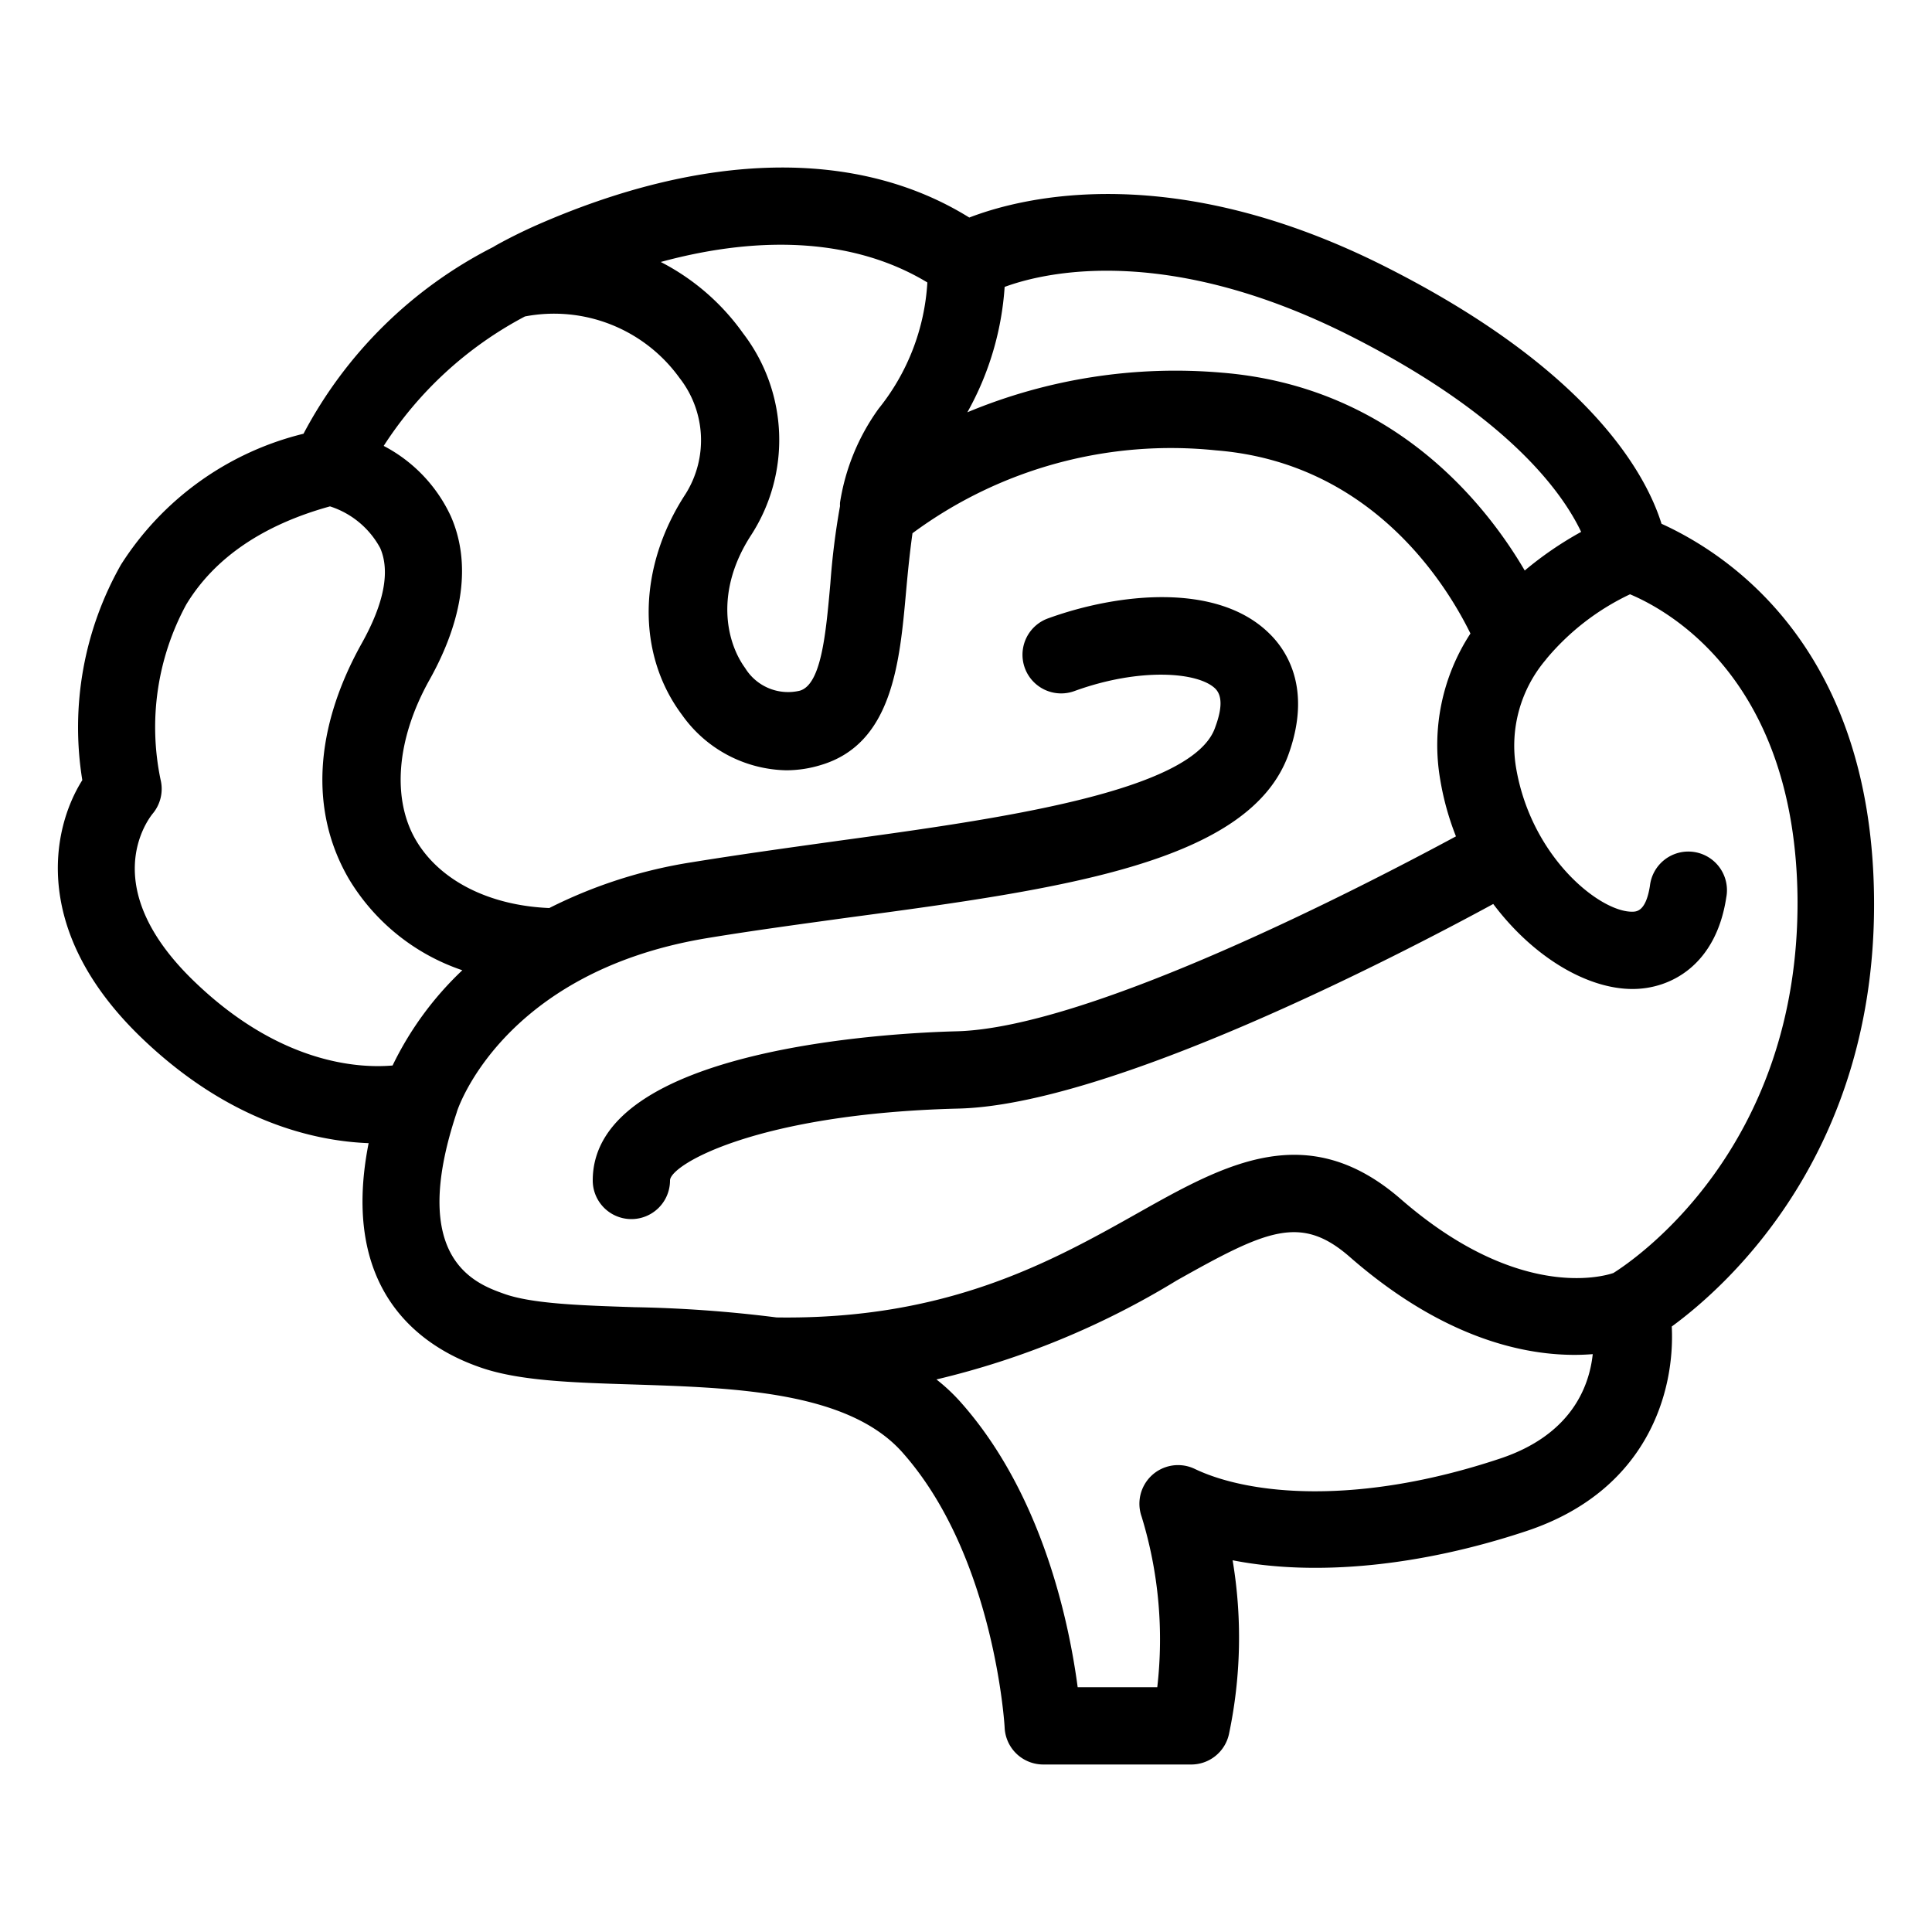 <svg xmlns="http://www.w3.org/2000/svg" viewBox="0 0 100 100" x="0px" y="0px"><g data-name="Layer 15"><path d="M97,46.48c-.13-13.36-8-18-11-19.37-.78-2.5-3.64-7.92-14.24-13.28-11-5.57-18.76-3.66-21.59-2.57-5.78-3.59-13.71-3.45-22.5.44-.71.32-1.37.65-2,1l-.15.09a22.75,22.75,0,0,0-9.81,9.66,15.58,15.58,0,0,0-9.45,6.78,17.08,17.08,0,0,0-2,11.15C2.61,43,1.66,48.31,7.38,53.77c4.48,4.28,8.86,5.29,11.7,5.4-1.52,7.69,2.77,10.54,5.68,11.57,2,.73,4.78.82,8,.92C38,71.83,44,72,46.79,75.27,51.48,80.63,52,89.34,52,89.42a2,2,0,0,0,2,1.91h7.61a2,2,0,0,0,2-1.57,24.19,24.19,0,0,0,.19-9c4.28.84,9.69.32,15.2-1.51C85.3,77.16,86.7,72,86.53,68.66,89.48,66.5,97.13,59.61,97,46.48ZM69.92,17.4c8.27,4.19,11,8.2,11.92,10.13a18.22,18.22,0,0,0-2.92,2C76.82,25.94,72,20,63.25,19.29a28,28,0,0,0-13.18,2.05A15.35,15.35,0,0,0,52,14.85C54.31,14,60.61,12.69,69.92,17.4ZM48,14.62a11.48,11.48,0,0,1-2.52,6.53,11.25,11.25,0,0,0-2,4.86,1.13,1.13,0,0,0,0,.18,38.4,38.4,0,0,0-.5,4c-.23,2.57-.46,5.23-1.58,5.56a2.61,2.61,0,0,1-2.83-1.17c-1-1.37-1.56-4,.3-6.87a9.07,9.07,0,0,0-.41-10.46,11.88,11.88,0,0,0-4.26-3.69C39.6,12.09,44.38,12.43,48,14.62ZM10.14,50.88C5,46,7.6,42.5,7.89,42.13a2,2,0,0,0,.42-1.78,13.32,13.32,0,0,1,1.33-9.06c1.47-2.43,4-4.13,7.44-5.08a4.52,4.52,0,0,1,2.6,2.16c.52,1.2.2,2.85-.94,4.9C16.27,37.68,16,42,18.08,45.53a10.92,10.92,0,0,0,5.85,4.69,16.89,16.89,0,0,0-3.61,4.93C18.58,55.3,14.54,55.08,10.14,50.88ZM77.66,75.49c-7.37,2.46-13,1.89-15.82.54a2,2,0,0,0-2.75,2.47,21.65,21.65,0,0,1,.81,8.83H55.78c-.43-3.24-1.78-9.9-6-14.69a9.58,9.58,0,0,0-1.31-1.24A42.69,42.69,0,0,0,60.9,66.28c4.69-2.64,6.45-3.44,9-1.19,5.27,4.59,9.81,5.22,12.54,5C82.25,71.87,81.25,74.29,77.66,75.49Zm5.85-9.6c-.61.21-5,1.4-11-3.82-4.84-4.21-9.11-1.82-13.62.72S49,68.32,40.19,68.19a67.63,67.63,0,0,0-7.35-.53c-2.72-.09-5.28-.17-6.74-.69s-5-1.77-2.46-9.39v0c0-.07,2.3-7.2,12.82-9,2.4-.4,5-.75,7.47-1.09C55.09,46,64.73,44.64,66.71,39c1.19-3.37-.11-5.33-1-6.2-2.7-2.68-7.87-2.1-11.47-.79a2,2,0,1,0,1.37,3.76c3.35-1.22,6.39-1,7.29-.13.36.36.37,1,0,2C61.77,41,51.58,42.4,43.39,43.52c-2.51.35-5.12.71-7.58,1.11A24.89,24.89,0,0,0,28.43,47c-3.11-.13-5.67-1.42-6.9-3.51s-1.05-5.17.7-8.3,2.17-6.06,1.1-8.48a7.81,7.81,0,0,0-3.47-3.63,19.52,19.52,0,0,1,7.31-6.7,8,8,0,0,1,8,3.18,5.23,5.23,0,0,1,.32,6C33,29.36,32.94,33.85,35.3,37a6.77,6.77,0,0,0,5.39,2.87,6.12,6.12,0,0,0,1.79-.27c3.72-1.1,4.09-5.32,4.42-9,.09-1,.19-2,.33-3a22.51,22.51,0,0,1,15.7-4.29c8.16.64,12,7.08,13.18,9.48a10.55,10.55,0,0,0-1.56,7.59,14.35,14.35,0,0,0,.81,2.91c-4.77,2.57-18.93,9.92-25.86,10.09-3.14.08-18.82.82-18.82,7.72a2,2,0,0,0,4,0c0-.81,4.49-3.46,14.92-3.72,7.88-.19,22.72-7.89,27.69-10.59,2.06,2.74,4.85,4.4,7.21,4.4h0c2,0,4.32-1.26,4.85-4.73a2,2,0,1,0-3.95-.61c-.21,1.33-.69,1.34-.93,1.34h0c-1.68,0-5.22-2.83-6-7.46A6.88,6.88,0,0,1,80,34.16l.07-.09a12.73,12.73,0,0,1,4.3-3.31c2.09.88,8.56,4.51,8.67,15.76C93.13,59.47,84.56,65.23,83.51,65.89Z"></path></g></svg>